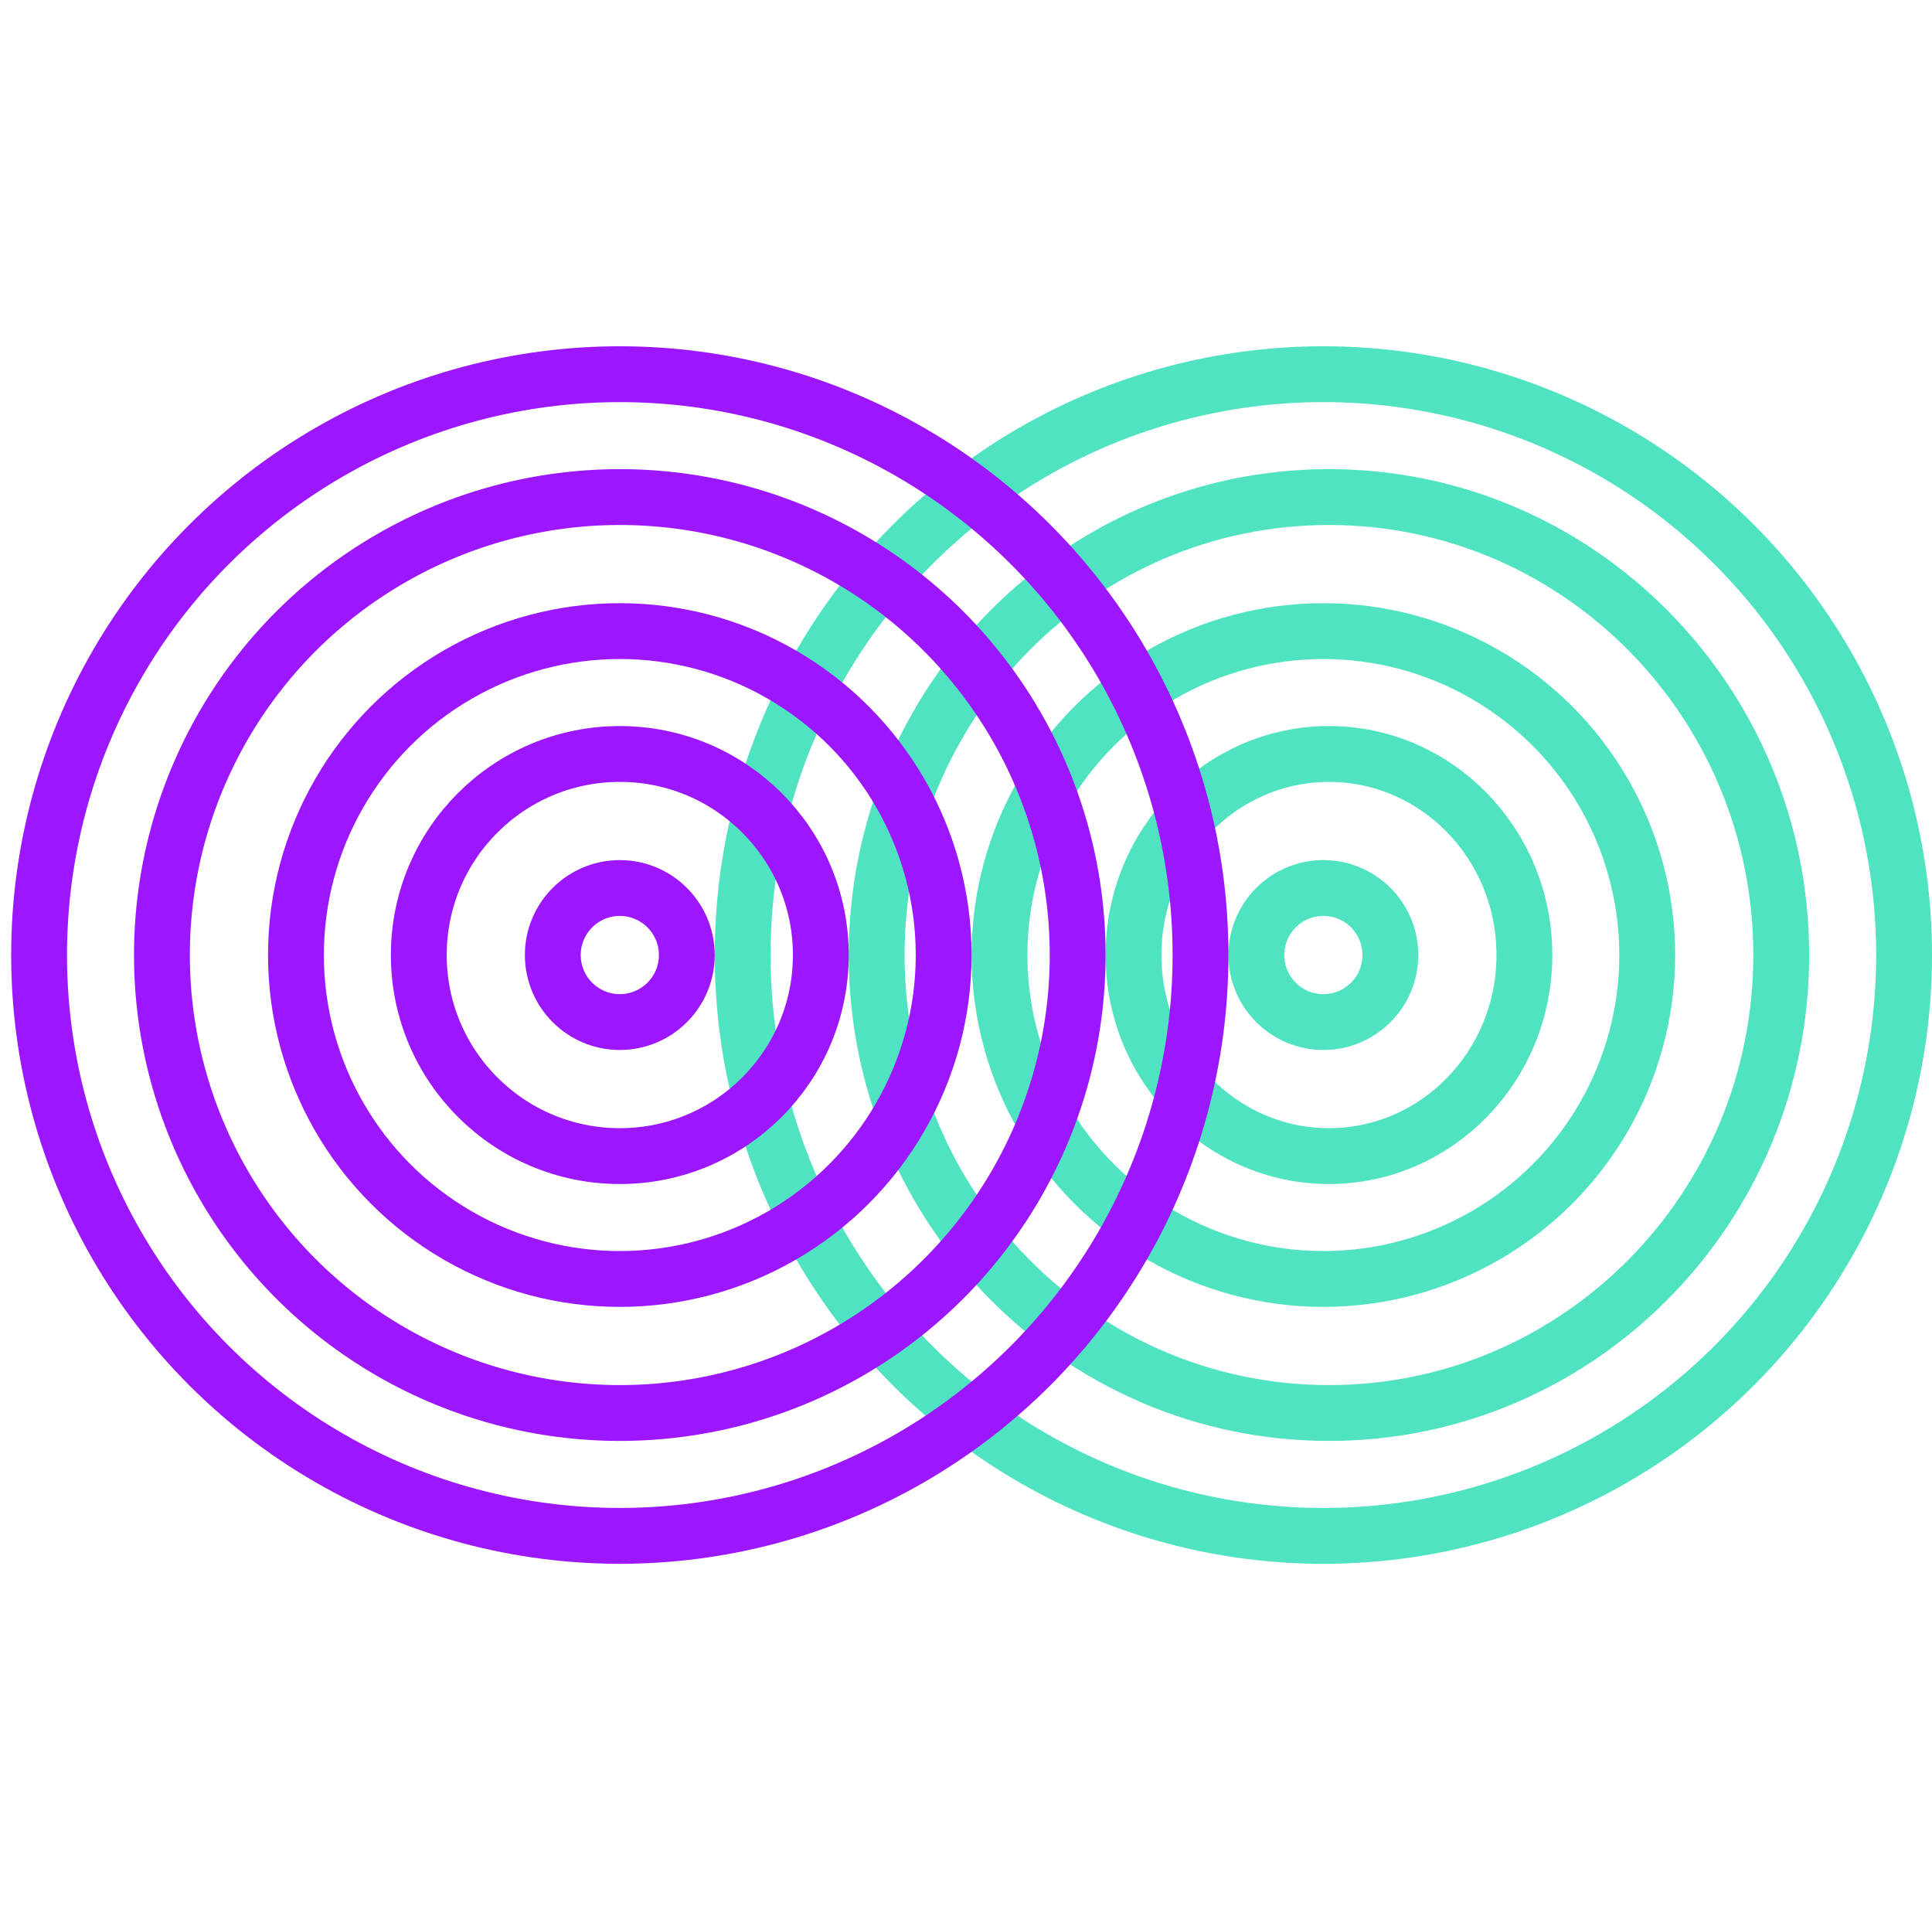 <svg width="173" height="171" viewBox="0 0 173 171" fill="none" xmlns="http://www.w3.org/2000/svg">
<circle cx="118.5" cy="85.5" r="6" stroke="#50E3C2" stroke-width="5"/>
<path d="M119 67.5C128.607 67.5 136.5 75.5 136.5 85.5C136.5 95.5 128.607 103.5 119 103.5C109.393 103.5 101.5 95.5 101.5 85.5C101.5 75.5 109.393 67.5 119 67.5Z" stroke="#50E3C2" stroke-width="5"/>
<circle cx="118.5" cy="85.5" r="29" stroke="#50E3C2" stroke-width="5"/>
<circle cx="118.5" cy="85.5" r="52" stroke="#50E3C2" stroke-width="5"/>
<path d="M119 44.5C141.34 44.5 159.5 62.829 159.5 85.5C159.5 108.171 141.34 126.5 119 126.5C96.66 126.5 78.5 108.171 78.5 85.5C78.5 62.829 96.66 44.5 119 44.5Z" stroke="#50E3C2" stroke-width="5"/>
<circle cx="55.5" cy="85.5" r="52" stroke="#9C17FF" stroke-width="5"/>
<circle cx="55.5" cy="85.5" r="41" stroke="#9C17FF" stroke-width="5"/>
<circle cx="55.5" cy="85.5" r="29" stroke="#9C17FF" stroke-width="5"/>
<circle cx="55.5" cy="85.5" r="18" stroke="#9C17FF" stroke-width="5"/>
<circle cx="55.5" cy="85.5" r="6" stroke="#9C17FF" stroke-width="5"/>
</svg>
